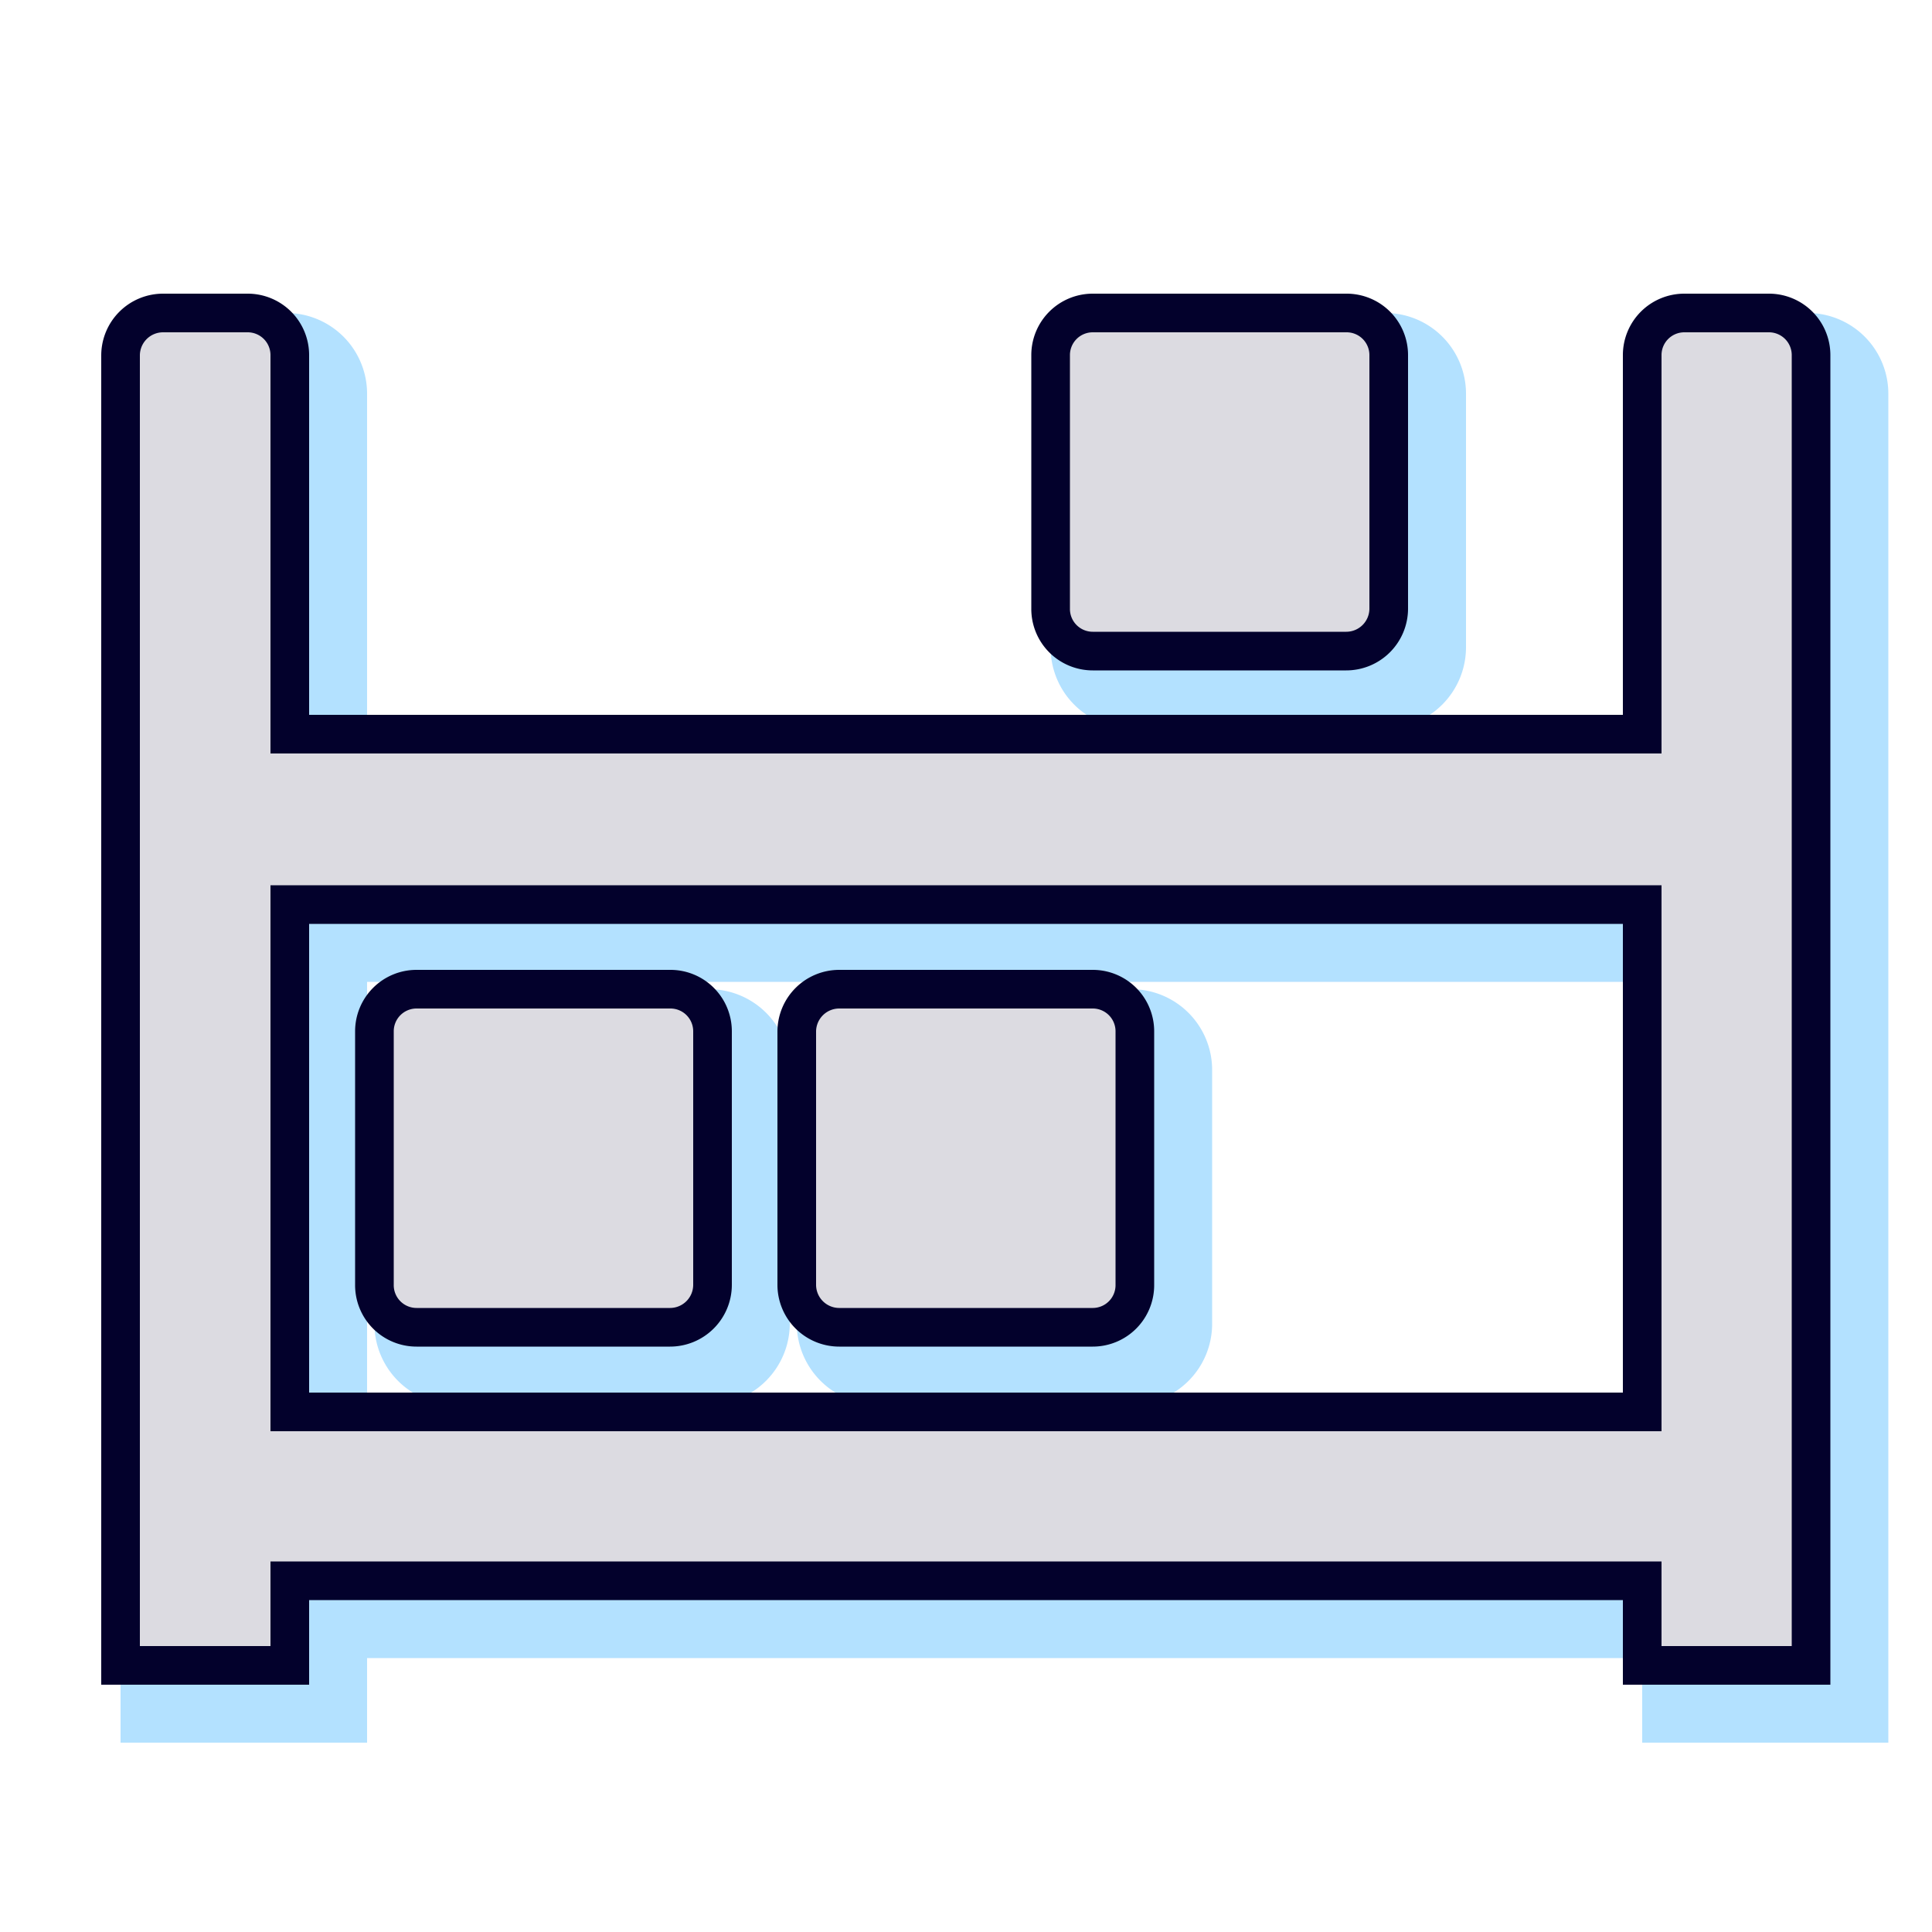 <?xml version="1.0" encoding="UTF-8"?> <svg xmlns="http://www.w3.org/2000/svg" viewBox="0 0 50 50"><defs><style>.a{opacity:0.3;}.b,.d{fill:none;stroke-miterlimit:10;}.b{stroke:#09f;stroke-width:2px;}.c{fill:#dcdbe1;}.d{stroke:#03012c;}</style></defs><g class="a"><path class="b" d="M47.87,10.19V44.1H43.5V41.91H8.5V44.1H4.12V10.19A1.1,1.1,0,0,1,5.22,9.1H7.41A1.09,1.09,0,0,1,8.5,10.19V20h35V10.19A1.09,1.09,0,0,1,44.59,9.1h2.19A1.09,1.09,0,0,1,47.87,10.19ZM43.5,24.41H8.5V37.54h35ZM10.69,34.25V27.69a1.09,1.09,0,0,1,1.09-1.09h6.56a1.09,1.09,0,0,1,1.1,1.09v6.56a1.1,1.1,0,0,1-1.1,1.1H11.78A1.09,1.09,0,0,1,10.69,34.25Zm10.93,0V27.69a1.1,1.1,0,0,1,1.1-1.09h6.56a1.09,1.09,0,0,1,1.09,1.09v6.56a1.09,1.09,0,0,1-1.09,1.1H22.72A1.1,1.1,0,0,1,21.62,34.25Zm6.57-17.5V10.19A1.09,1.09,0,0,1,29.28,9.1h6.56a1.09,1.09,0,0,1,1.1,1.09v6.56a1.1,1.1,0,0,1-1.1,1.1H29.28A1.09,1.09,0,0,1,28.19,16.75Z"></path></g><path class="c" d="M46.87,9.19V43.1H42.5V40.91H7.5V43.1H3.12V9.19A1.1,1.1,0,0,1,4.22,8.1H6.41A1.09,1.09,0,0,1,7.5,9.19V19h35V9.19A1.09,1.09,0,0,1,43.59,8.1h2.19A1.09,1.09,0,0,1,46.87,9.19ZM42.5,23.41H7.5V36.54h35ZM9.69,33.25V26.69a1.09,1.09,0,0,1,1.09-1.09h6.56a1.09,1.09,0,0,1,1.1,1.09v6.56a1.1,1.1,0,0,1-1.1,1.1H10.78A1.09,1.09,0,0,1,9.69,33.25Zm10.93,0V26.69a1.1,1.1,0,0,1,1.1-1.09h6.56a1.09,1.09,0,0,1,1.09,1.09v6.56a1.09,1.09,0,0,1-1.09,1.1H21.72A1.1,1.1,0,0,1,20.62,33.25Zm6.57-17.5V9.19A1.09,1.09,0,0,1,28.28,8.1h6.56a1.09,1.09,0,0,1,1.1,1.09v6.56a1.1,1.1,0,0,1-1.1,1.1H28.28A1.09,1.09,0,0,1,27.19,15.75Z"></path><path class="d" d="M46.87,9.19V43.1H42.5V40.91H7.5V43.1H3.12V9.19A1.1,1.1,0,0,1,4.22,8.1H6.41A1.09,1.09,0,0,1,7.5,9.19V19h35V9.19A1.09,1.09,0,0,1,43.59,8.1h2.19A1.09,1.09,0,0,1,46.87,9.19ZM42.5,23.41H7.5V36.54h35ZM9.69,33.25V26.69a1.09,1.09,0,0,1,1.09-1.09h6.56a1.09,1.09,0,0,1,1.1,1.09v6.56a1.1,1.1,0,0,1-1.1,1.1H10.78A1.09,1.09,0,0,1,9.69,33.25Zm10.93,0V26.69a1.1,1.1,0,0,1,1.1-1.09h6.56a1.09,1.09,0,0,1,1.09,1.09v6.56a1.09,1.09,0,0,1-1.09,1.1H21.72A1.1,1.1,0,0,1,20.62,33.25Zm6.57-17.5V9.19A1.09,1.09,0,0,1,28.28,8.1h6.56a1.09,1.09,0,0,1,1.1,1.09v6.56a1.1,1.1,0,0,1-1.1,1.1H28.28A1.09,1.09,0,0,1,27.19,15.75Z"></path></svg> 